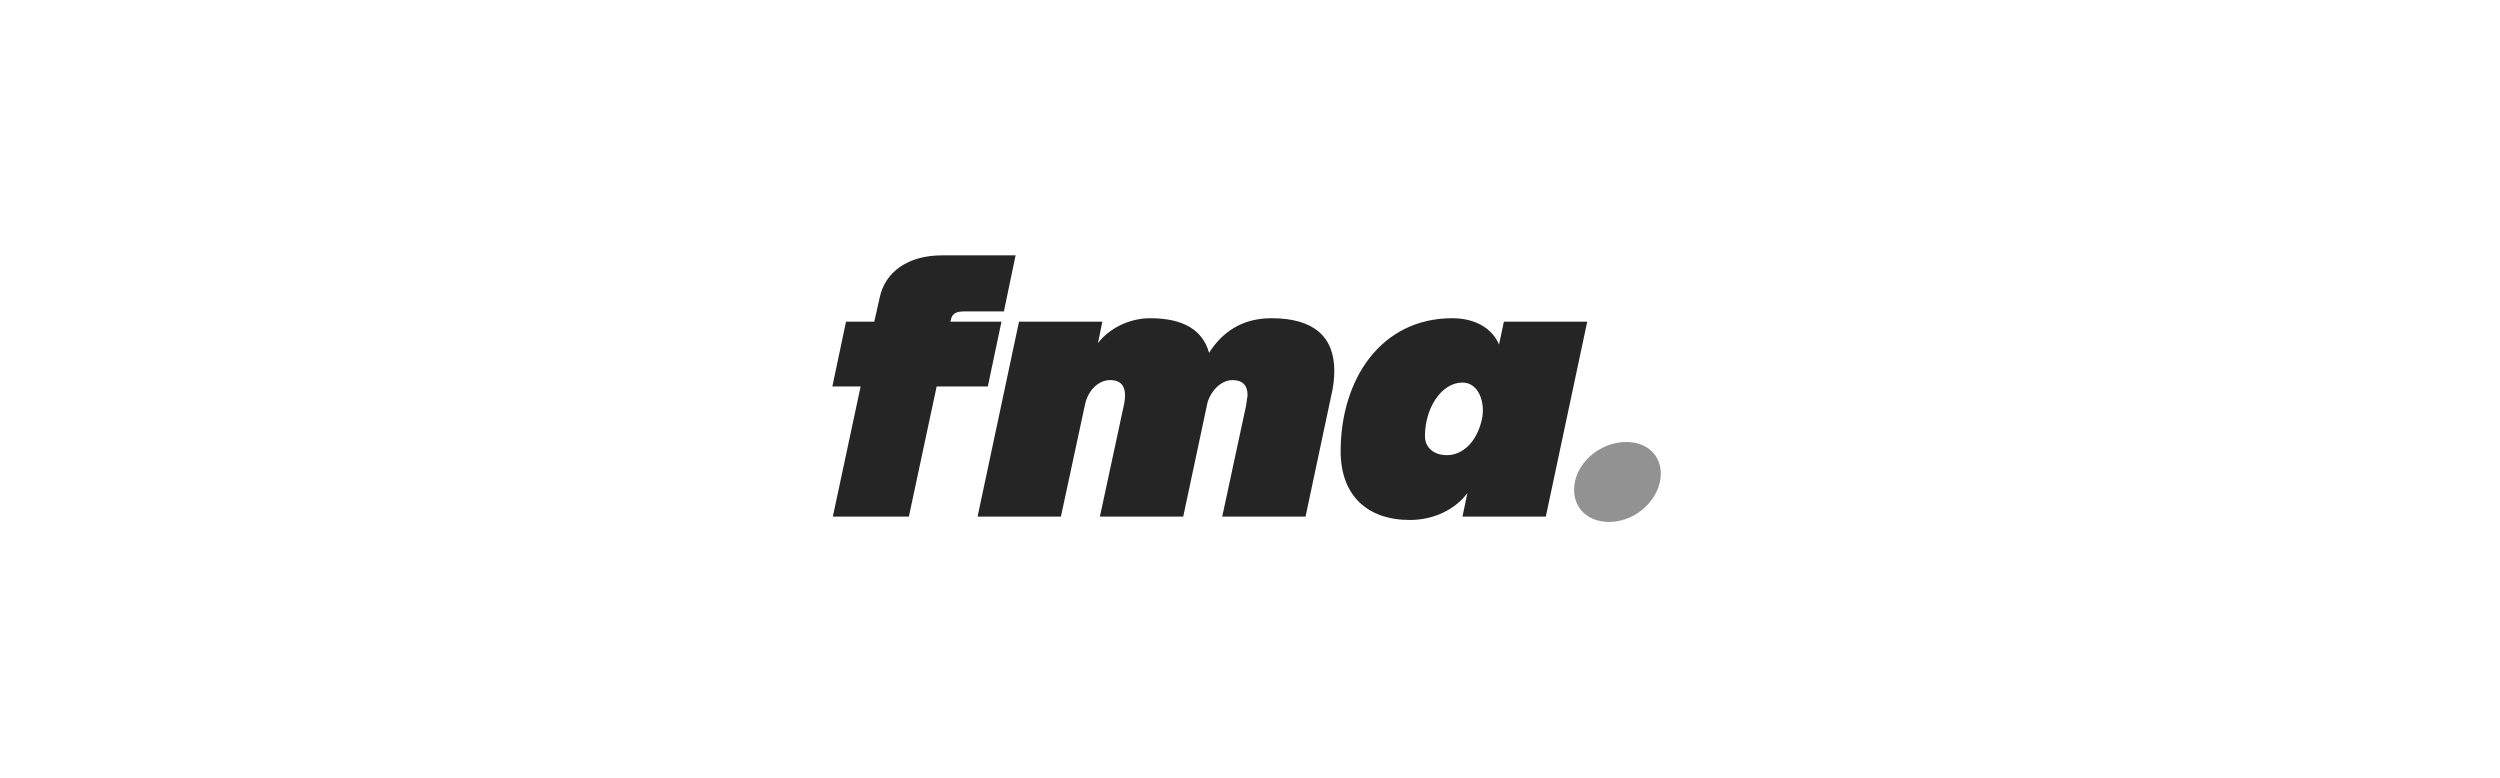 <svg xmlns="http://www.w3.org/2000/svg" width="180" height="56" viewBox="0 0 180 56" fill="none"><path fill-rule="evenodd" clip-rule="evenodd" d="M65.439 37.193H59.965L61.965 27.825H59.93L60.913 23.158H62.948L63.334 21.439C63.72 19.579 65.369 18.386 67.825 18.386H73.123L72.281 22.421H69.404C68.737 22.421 68.527 22.667 68.456 23.053L68.421 23.158H72.106L71.123 27.825H67.439L65.439 37.193ZM80.913 29.193C81.193 27.93 80.807 27.368 79.93 27.368C79.088 27.368 78.316 28.105 78.106 29.193L76.386 37.193H70.386L73.369 23.158H79.369L79.053 24.702C79.86 23.649 81.299 22.912 82.807 22.912C85.193 22.912 86.597 23.754 87.053 25.404C87.965 23.965 89.369 22.912 91.544 22.912C94.597 22.912 96.07 24.246 96.07 26.702C96.07 27.263 96 27.895 95.825 28.596L94 37.193H88L89.72 29.193C89.766 28.912 89.802 28.667 89.825 28.456C89.825 27.719 89.439 27.368 88.737 27.368C88 27.368 87.263 28 86.948 28.947L85.193 37.193H79.193L80.913 29.193ZM108.281 23.158H114.281L111.299 37.193H105.299L105.649 35.509C104.807 36.632 103.299 37.439 101.509 37.439C98.456 37.439 96.527 35.684 96.527 32.491C96.527 27.298 99.439 22.912 104.562 22.912C106.316 22.912 107.474 23.719 107.93 24.807L108.281 23.158ZM102.597 31.404C102.597 32.246 103.263 32.772 104.176 32.772C105.263 32.772 106.316 31.895 106.702 30.175C106.948 29.018 106.492 27.544 105.299 27.544C103.79 27.544 102.597 29.368 102.597 31.404Z" fill="#252525"></path><path d="M115.86 37.579C114.316 37.579 113.334 36.596 113.334 35.263C113.334 33.439 115.123 31.825 117.088 31.825C118.632 31.825 119.579 32.807 119.579 34.105C119.579 35.86 117.86 37.579 115.86 37.579Z" fill="#929292"></path></svg>